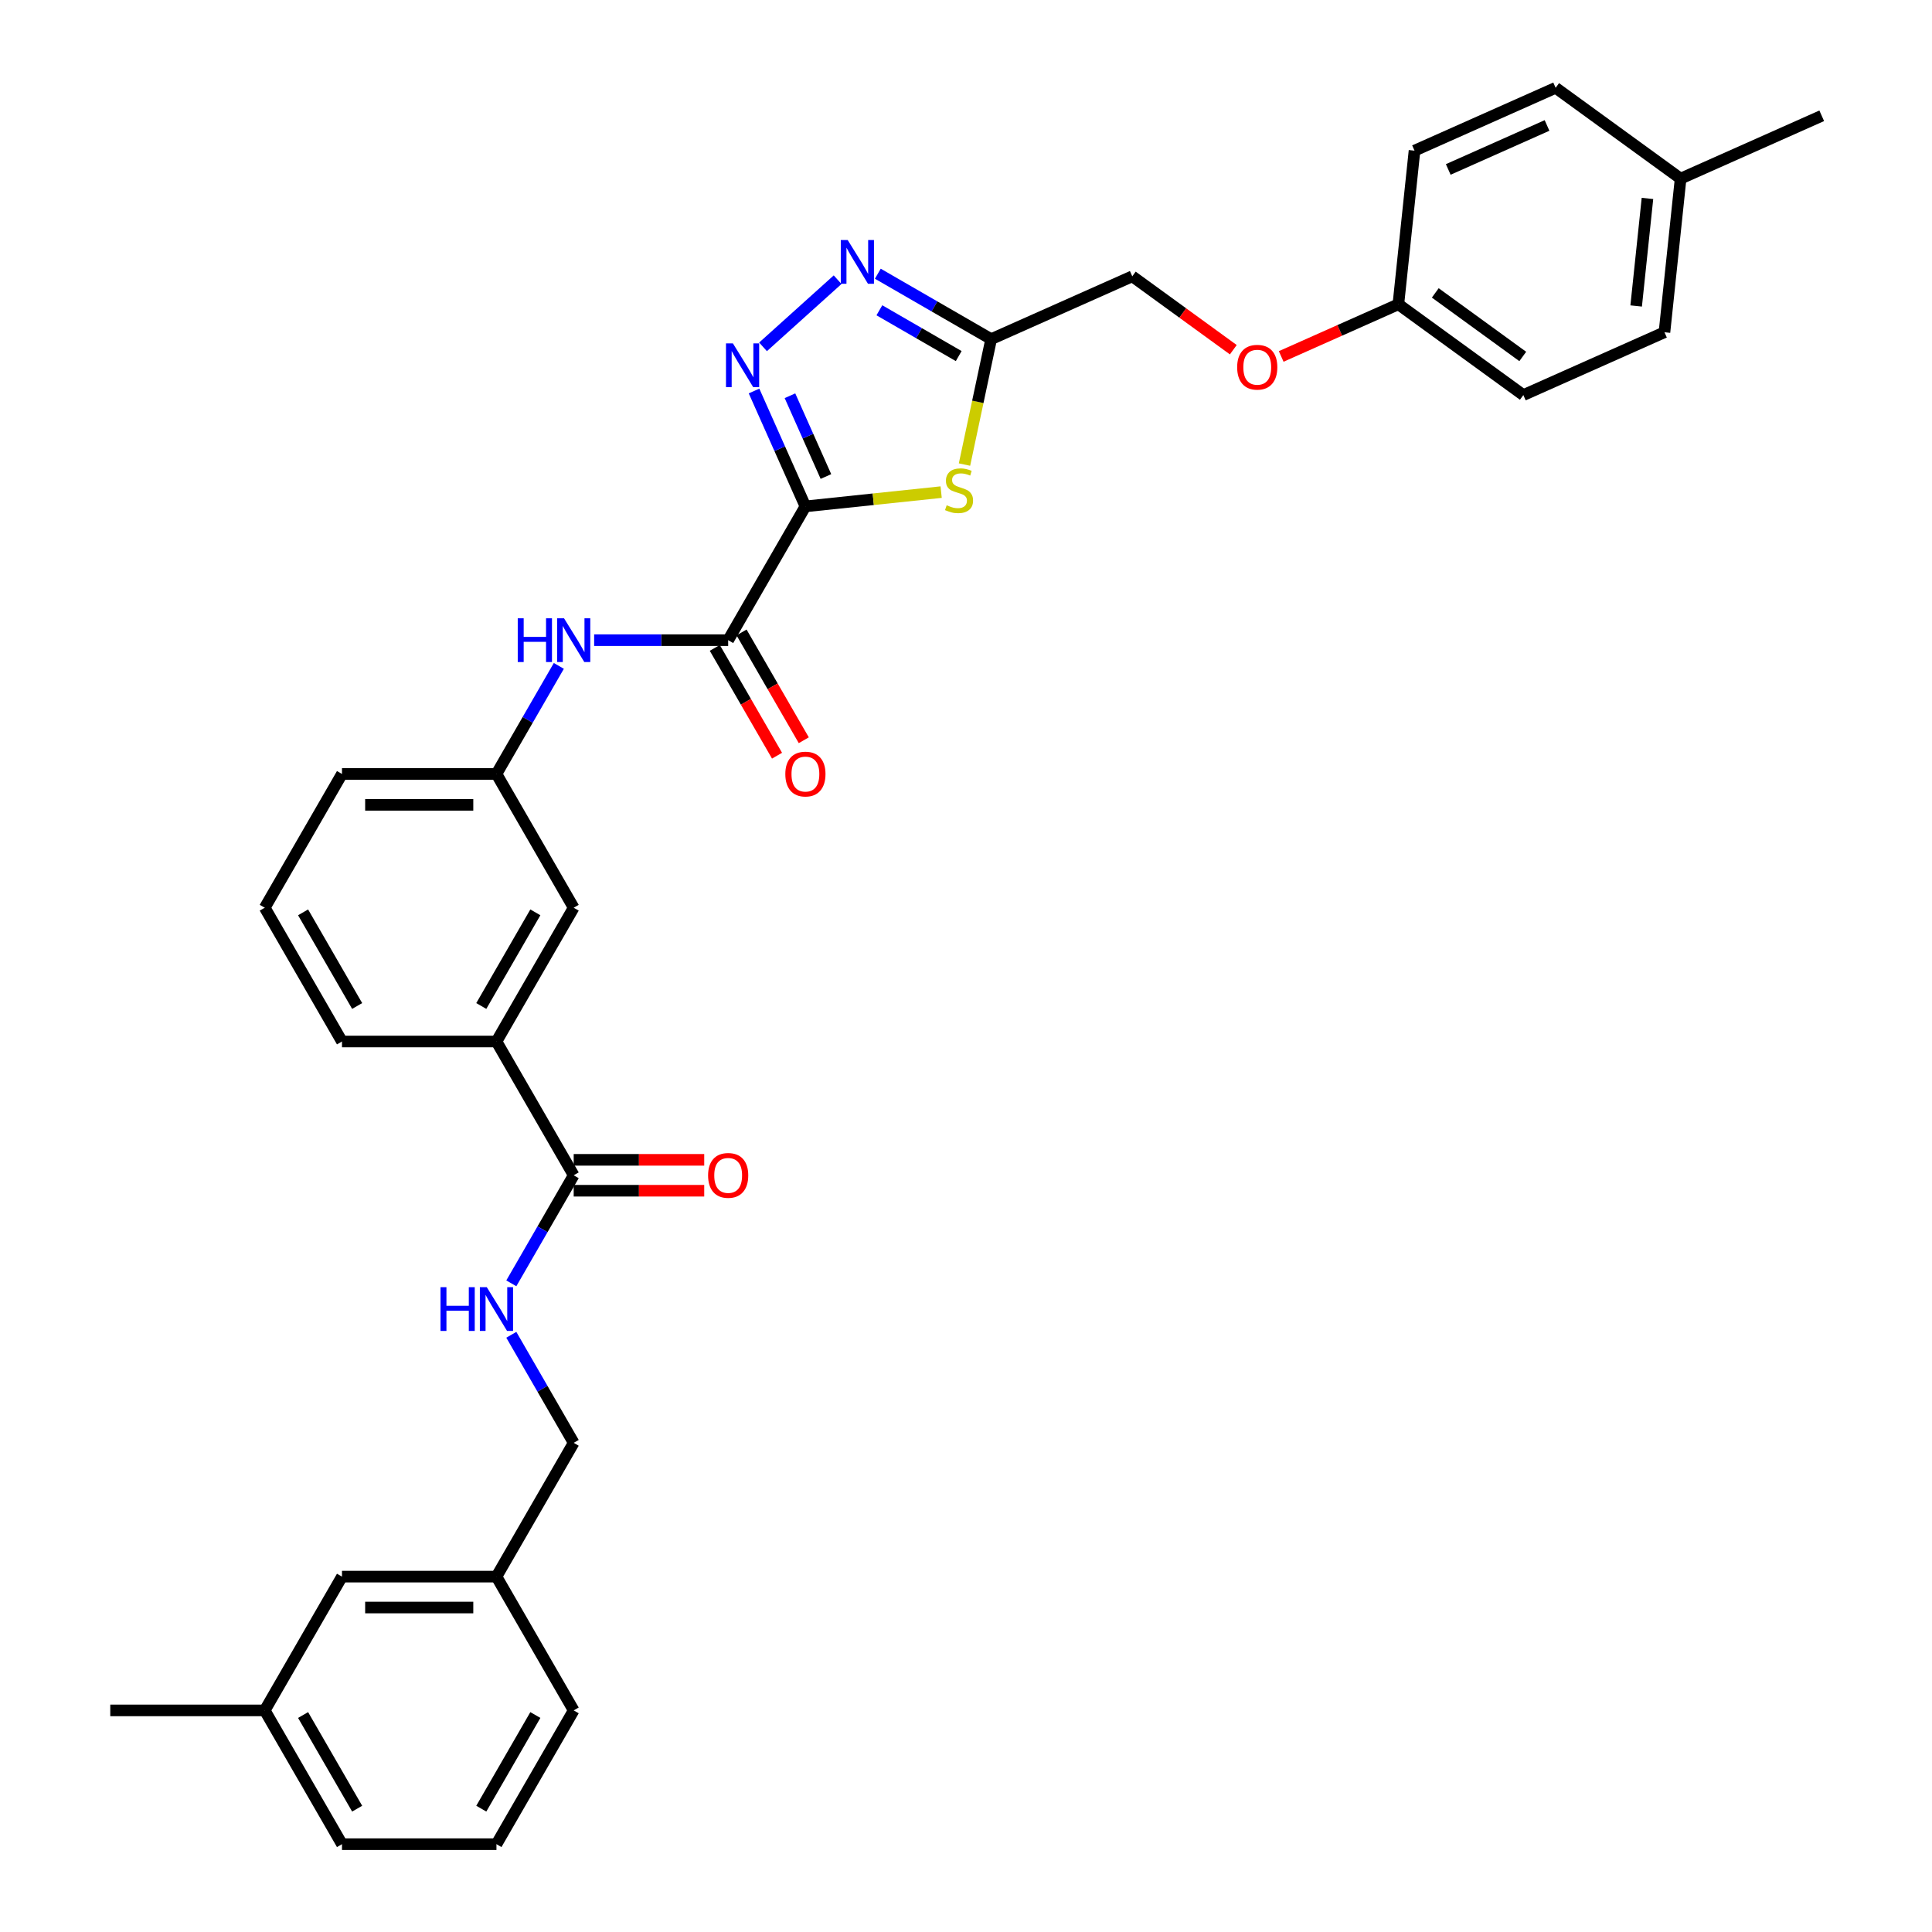 <?xml version='1.0' encoding='iso-8859-1'?>
<svg version='1.1' baseProfile='full'
              xmlns='http://www.w3.org/2000/svg'
                      xmlns:rdkit='http://www.rdkit.org/xml'
                      xmlns:xlink='http://www.w3.org/1999/xlink'
                  xml:space='preserve'
width='1000px' height='1000px' viewBox='0 0 1000 1000'>
<!-- END OF HEADER -->
<rect style='opacity:1.0;fill:#FFFFFF;stroke:none' width='1000' height='1000' x='0' y='0'> </rect>
<path class='bond-0' d='M 416.879,262.105 L 403.583,232.244' style='fill:none;fill-rule:evenodd;stroke:#000000;stroke-width:6px;stroke-linecap:butt;stroke-linejoin:miter;stroke-opacity:1' />
<path class='bond-0' d='M 403.583,232.244 L 390.288,202.383' style='fill:none;fill-rule:evenodd;stroke:#0000FF;stroke-width:6px;stroke-linecap:butt;stroke-linejoin:miter;stroke-opacity:1' />
<path class='bond-0' d='M 427.499,246.643 L 418.192,225.74' style='fill:none;fill-rule:evenodd;stroke:#000000;stroke-width:6px;stroke-linecap:butt;stroke-linejoin:miter;stroke-opacity:1' />
<path class='bond-0' d='M 418.192,225.74 L 408.885,204.837' style='fill:none;fill-rule:evenodd;stroke:#0000FF;stroke-width:6px;stroke-linecap:butt;stroke-linejoin:miter;stroke-opacity:1' />
<path class='bond-1' d='M 416.879,262.105 L 452.008,258.413' style='fill:none;fill-rule:evenodd;stroke:#000000;stroke-width:6px;stroke-linecap:butt;stroke-linejoin:miter;stroke-opacity:1' />
<path class='bond-1' d='M 452.008,258.413 L 487.138,254.721' style='fill:none;fill-rule:evenodd;stroke:#CCCC00;stroke-width:6px;stroke-linecap:butt;stroke-linejoin:miter;stroke-opacity:1' />
<path class='bond-3' d='M 416.879,262.105 L 376.9,331.349' style='fill:none;fill-rule:evenodd;stroke:#000000;stroke-width:6px;stroke-linecap:butt;stroke-linejoin:miter;stroke-opacity:1' />
<path class='bond-2' d='M 394.944,179.53 L 433.546,144.772' style='fill:none;fill-rule:evenodd;stroke:#0000FF;stroke-width:6px;stroke-linecap:butt;stroke-linejoin:miter;stroke-opacity:1' />
<path class='bond-4' d='M 499.221,240.459 L 506.121,207.999' style='fill:none;fill-rule:evenodd;stroke:#CCCC00;stroke-width:6px;stroke-linecap:butt;stroke-linejoin:miter;stroke-opacity:1' />
<path class='bond-4' d='M 506.121,207.999 L 513.02,175.539' style='fill:none;fill-rule:evenodd;stroke:#000000;stroke-width:6px;stroke-linecap:butt;stroke-linejoin:miter;stroke-opacity:1' />
<path class='bond-33' d='M 454.363,141.673 L 483.692,158.606' style='fill:none;fill-rule:evenodd;stroke:#0000FF;stroke-width:6px;stroke-linecap:butt;stroke-linejoin:miter;stroke-opacity:1' />
<path class='bond-33' d='M 483.692,158.606 L 513.02,175.539' style='fill:none;fill-rule:evenodd;stroke:#000000;stroke-width:6px;stroke-linecap:butt;stroke-linejoin:miter;stroke-opacity:1' />
<path class='bond-33' d='M 455.166,160.601 L 475.696,172.455' style='fill:none;fill-rule:evenodd;stroke:#0000FF;stroke-width:6px;stroke-linecap:butt;stroke-linejoin:miter;stroke-opacity:1' />
<path class='bond-33' d='M 475.696,172.455 L 496.226,184.308' style='fill:none;fill-rule:evenodd;stroke:#000000;stroke-width:6px;stroke-linecap:butt;stroke-linejoin:miter;stroke-opacity:1' />
<path class='bond-6' d='M 376.9,331.349 L 342.216,331.349' style='fill:none;fill-rule:evenodd;stroke:#000000;stroke-width:6px;stroke-linecap:butt;stroke-linejoin:miter;stroke-opacity:1' />
<path class='bond-6' d='M 342.216,331.349 L 307.531,331.349' style='fill:none;fill-rule:evenodd;stroke:#0000FF;stroke-width:6px;stroke-linecap:butt;stroke-linejoin:miter;stroke-opacity:1' />
<path class='bond-9' d='M 369.976,335.347 L 386.083,363.245' style='fill:none;fill-rule:evenodd;stroke:#000000;stroke-width:6px;stroke-linecap:butt;stroke-linejoin:miter;stroke-opacity:1' />
<path class='bond-9' d='M 386.083,363.245 L 402.19,391.143' style='fill:none;fill-rule:evenodd;stroke:#FF0000;stroke-width:6px;stroke-linecap:butt;stroke-linejoin:miter;stroke-opacity:1' />
<path class='bond-9' d='M 383.825,327.352 L 399.932,355.249' style='fill:none;fill-rule:evenodd;stroke:#000000;stroke-width:6px;stroke-linecap:butt;stroke-linejoin:miter;stroke-opacity:1' />
<path class='bond-9' d='M 399.932,355.249 L 416.038,383.147' style='fill:none;fill-rule:evenodd;stroke:#FF0000;stroke-width:6px;stroke-linecap:butt;stroke-linejoin:miter;stroke-opacity:1' />
<path class='bond-13' d='M 513.02,175.539 L 586.064,143.018' style='fill:none;fill-rule:evenodd;stroke:#000000;stroke-width:6px;stroke-linecap:butt;stroke-linejoin:miter;stroke-opacity:1' />
<path class='bond-5' d='M 296.944,608.325 L 256.966,539.081' style='fill:none;fill-rule:evenodd;stroke:#000000;stroke-width:6px;stroke-linecap:butt;stroke-linejoin:miter;stroke-opacity:1' />
<path class='bond-7' d='M 296.944,608.325 L 280.801,636.287' style='fill:none;fill-rule:evenodd;stroke:#000000;stroke-width:6px;stroke-linecap:butt;stroke-linejoin:miter;stroke-opacity:1' />
<path class='bond-7' d='M 280.801,636.287 L 264.657,664.249' style='fill:none;fill-rule:evenodd;stroke:#0000FF;stroke-width:6px;stroke-linecap:butt;stroke-linejoin:miter;stroke-opacity:1' />
<path class='bond-12' d='M 296.944,616.321 L 330.726,616.321' style='fill:none;fill-rule:evenodd;stroke:#000000;stroke-width:6px;stroke-linecap:butt;stroke-linejoin:miter;stroke-opacity:1' />
<path class='bond-12' d='M 330.726,616.321 L 364.507,616.321' style='fill:none;fill-rule:evenodd;stroke:#FF0000;stroke-width:6px;stroke-linecap:butt;stroke-linejoin:miter;stroke-opacity:1' />
<path class='bond-12' d='M 296.944,600.33 L 330.726,600.33' style='fill:none;fill-rule:evenodd;stroke:#000000;stroke-width:6px;stroke-linecap:butt;stroke-linejoin:miter;stroke-opacity:1' />
<path class='bond-12' d='M 330.726,600.33 L 364.507,600.33' style='fill:none;fill-rule:evenodd;stroke:#FF0000;stroke-width:6px;stroke-linecap:butt;stroke-linejoin:miter;stroke-opacity:1' />
<path class='bond-10' d='M 289.254,344.67 L 273.11,372.632' style='fill:none;fill-rule:evenodd;stroke:#0000FF;stroke-width:6px;stroke-linecap:butt;stroke-linejoin:miter;stroke-opacity:1' />
<path class='bond-10' d='M 273.11,372.632 L 256.966,400.593' style='fill:none;fill-rule:evenodd;stroke:#000000;stroke-width:6px;stroke-linecap:butt;stroke-linejoin:miter;stroke-opacity:1' />
<path class='bond-15' d='M 264.657,690.89 L 280.801,718.852' style='fill:none;fill-rule:evenodd;stroke:#0000FF;stroke-width:6px;stroke-linecap:butt;stroke-linejoin:miter;stroke-opacity:1' />
<path class='bond-15' d='M 280.801,718.852 L 296.944,746.813' style='fill:none;fill-rule:evenodd;stroke:#000000;stroke-width:6px;stroke-linecap:butt;stroke-linejoin:miter;stroke-opacity:1' />
<path class='bond-8' d='M 256.966,539.081 L 296.944,469.837' style='fill:none;fill-rule:evenodd;stroke:#000000;stroke-width:6px;stroke-linecap:butt;stroke-linejoin:miter;stroke-opacity:1' />
<path class='bond-8' d='M 249.114,520.699 L 277.099,472.228' style='fill:none;fill-rule:evenodd;stroke:#000000;stroke-width:6px;stroke-linecap:butt;stroke-linejoin:miter;stroke-opacity:1' />
<path class='bond-34' d='M 256.966,539.081 L 177.01,539.081' style='fill:none;fill-rule:evenodd;stroke:#000000;stroke-width:6px;stroke-linecap:butt;stroke-linejoin:miter;stroke-opacity:1' />
<path class='bond-11' d='M 256.966,400.593 L 296.944,469.837' style='fill:none;fill-rule:evenodd;stroke:#000000;stroke-width:6px;stroke-linecap:butt;stroke-linejoin:miter;stroke-opacity:1' />
<path class='bond-28' d='M 256.966,400.593 L 177.01,400.593' style='fill:none;fill-rule:evenodd;stroke:#000000;stroke-width:6px;stroke-linecap:butt;stroke-linejoin:miter;stroke-opacity:1' />
<path class='bond-28' d='M 244.973,416.585 L 189.004,416.585' style='fill:none;fill-rule:evenodd;stroke:#000000;stroke-width:6px;stroke-linecap:butt;stroke-linejoin:miter;stroke-opacity:1' />
<path class='bond-14' d='M 586.064,143.018 L 612.21,162.014' style='fill:none;fill-rule:evenodd;stroke:#000000;stroke-width:6px;stroke-linecap:butt;stroke-linejoin:miter;stroke-opacity:1' />
<path class='bond-14' d='M 612.21,162.014 L 638.357,181.011' style='fill:none;fill-rule:evenodd;stroke:#FF0000;stroke-width:6px;stroke-linecap:butt;stroke-linejoin:miter;stroke-opacity:1' />
<path class='bond-16' d='M 663.143,184.497 L 693.468,170.995' style='fill:none;fill-rule:evenodd;stroke:#FF0000;stroke-width:6px;stroke-linecap:butt;stroke-linejoin:miter;stroke-opacity:1' />
<path class='bond-16' d='M 693.468,170.995 L 723.793,157.494' style='fill:none;fill-rule:evenodd;stroke:#000000;stroke-width:6px;stroke-linecap:butt;stroke-linejoin:miter;stroke-opacity:1' />
<path class='bond-18' d='M 296.944,746.813 L 256.966,816.057' style='fill:none;fill-rule:evenodd;stroke:#000000;stroke-width:6px;stroke-linecap:butt;stroke-linejoin:miter;stroke-opacity:1' />
<path class='bond-20' d='M 723.793,157.494 L 732.151,77.976' style='fill:none;fill-rule:evenodd;stroke:#000000;stroke-width:6px;stroke-linecap:butt;stroke-linejoin:miter;stroke-opacity:1' />
<path class='bond-21' d='M 723.793,157.494 L 788.479,204.491' style='fill:none;fill-rule:evenodd;stroke:#000000;stroke-width:6px;stroke-linecap:butt;stroke-linejoin:miter;stroke-opacity:1' />
<path class='bond-21' d='M 742.896,151.606 L 788.176,184.504' style='fill:none;fill-rule:evenodd;stroke:#000000;stroke-width:6px;stroke-linecap:butt;stroke-linejoin:miter;stroke-opacity:1' />
<path class='bond-17' d='M 177.01,816.057 L 256.966,816.057' style='fill:none;fill-rule:evenodd;stroke:#000000;stroke-width:6px;stroke-linecap:butt;stroke-linejoin:miter;stroke-opacity:1' />
<path class='bond-17' d='M 189.004,832.049 L 244.973,832.049' style='fill:none;fill-rule:evenodd;stroke:#000000;stroke-width:6px;stroke-linecap:butt;stroke-linejoin:miter;stroke-opacity:1' />
<path class='bond-22' d='M 177.01,816.057 L 137.032,885.301' style='fill:none;fill-rule:evenodd;stroke:#000000;stroke-width:6px;stroke-linecap:butt;stroke-linejoin:miter;stroke-opacity:1' />
<path class='bond-29' d='M 256.966,816.057 L 296.944,885.301' style='fill:none;fill-rule:evenodd;stroke:#000000;stroke-width:6px;stroke-linecap:butt;stroke-linejoin:miter;stroke-opacity:1' />
<path class='bond-19' d='M 869.88,92.452 L 861.523,171.97' style='fill:none;fill-rule:evenodd;stroke:#000000;stroke-width:6px;stroke-linecap:butt;stroke-linejoin:miter;stroke-opacity:1' />
<path class='bond-19' d='M 852.723,102.708 L 846.873,158.37' style='fill:none;fill-rule:evenodd;stroke:#000000;stroke-width:6px;stroke-linecap:butt;stroke-linejoin:miter;stroke-opacity:1' />
<path class='bond-31' d='M 869.88,92.452 L 942.924,59.931' style='fill:none;fill-rule:evenodd;stroke:#000000;stroke-width:6px;stroke-linecap:butt;stroke-linejoin:miter;stroke-opacity:1' />
<path class='bond-35' d='M 869.88,92.452 L 805.195,45.455' style='fill:none;fill-rule:evenodd;stroke:#000000;stroke-width:6px;stroke-linecap:butt;stroke-linejoin:miter;stroke-opacity:1' />
<path class='bond-23' d='M 732.151,77.976 L 805.195,45.455' style='fill:none;fill-rule:evenodd;stroke:#000000;stroke-width:6px;stroke-linecap:butt;stroke-linejoin:miter;stroke-opacity:1' />
<path class='bond-23' d='M 749.612,87.706 L 800.742,64.941' style='fill:none;fill-rule:evenodd;stroke:#000000;stroke-width:6px;stroke-linecap:butt;stroke-linejoin:miter;stroke-opacity:1' />
<path class='bond-24' d='M 788.479,204.491 L 861.523,171.97' style='fill:none;fill-rule:evenodd;stroke:#000000;stroke-width:6px;stroke-linecap:butt;stroke-linejoin:miter;stroke-opacity:1' />
<path class='bond-32' d='M 137.032,885.301 L 57.076,885.301' style='fill:none;fill-rule:evenodd;stroke:#000000;stroke-width:6px;stroke-linecap:butt;stroke-linejoin:miter;stroke-opacity:1' />
<path class='bond-36' d='M 137.032,885.301 L 177.01,954.545' style='fill:none;fill-rule:evenodd;stroke:#000000;stroke-width:6px;stroke-linecap:butt;stroke-linejoin:miter;stroke-opacity:1' />
<path class='bond-36' d='M 156.878,887.692 L 184.862,936.163' style='fill:none;fill-rule:evenodd;stroke:#000000;stroke-width:6px;stroke-linecap:butt;stroke-linejoin:miter;stroke-opacity:1' />
<path class='bond-25' d='M 177.01,539.081 L 137.032,469.837' style='fill:none;fill-rule:evenodd;stroke:#000000;stroke-width:6px;stroke-linecap:butt;stroke-linejoin:miter;stroke-opacity:1' />
<path class='bond-25' d='M 184.862,520.699 L 156.878,472.228' style='fill:none;fill-rule:evenodd;stroke:#000000;stroke-width:6px;stroke-linecap:butt;stroke-linejoin:miter;stroke-opacity:1' />
<path class='bond-26' d='M 137.032,469.837 L 177.01,400.593' style='fill:none;fill-rule:evenodd;stroke:#000000;stroke-width:6px;stroke-linecap:butt;stroke-linejoin:miter;stroke-opacity:1' />
<path class='bond-27' d='M 256.966,954.545 L 296.944,885.301' style='fill:none;fill-rule:evenodd;stroke:#000000;stroke-width:6px;stroke-linecap:butt;stroke-linejoin:miter;stroke-opacity:1' />
<path class='bond-27' d='M 249.114,936.163 L 277.099,887.692' style='fill:none;fill-rule:evenodd;stroke:#000000;stroke-width:6px;stroke-linecap:butt;stroke-linejoin:miter;stroke-opacity:1' />
<path class='bond-30' d='M 256.966,954.545 L 177.01,954.545' style='fill:none;fill-rule:evenodd;stroke:#000000;stroke-width:6px;stroke-linecap:butt;stroke-linejoin:miter;stroke-opacity:1' />
<path  class='atom-1' d='M 379.352 177.74
L 386.772 189.733
Q 387.508 190.917, 388.691 193.06
Q 389.874 195.202, 389.938 195.33
L 389.938 177.74
L 392.945 177.74
L 392.945 200.384
L 389.842 200.384
L 381.879 187.271
Q 380.951 185.736, 379.96 183.977
Q 379 182.218, 378.713 181.674
L 378.713 200.384
L 375.77 200.384
L 375.77 177.74
L 379.352 177.74
' fill='#0000FF'/>
<path  class='atom-2' d='M 490 261.519
Q 490.256 261.615, 491.311 262.063
Q 492.367 262.511, 493.518 262.799
Q 494.702 263.055, 495.853 263.055
Q 497.996 263.055, 499.243 262.031
Q 500.49 260.976, 500.49 259.153
Q 500.49 257.905, 499.851 257.138
Q 499.243 256.37, 498.284 255.954
Q 497.324 255.539, 495.725 255.059
Q 493.71 254.451, 492.495 253.876
Q 491.311 253.3, 490.448 252.085
Q 489.616 250.869, 489.616 248.822
Q 489.616 245.976, 491.535 244.217
Q 493.486 242.458, 497.324 242.458
Q 499.947 242.458, 502.921 243.705
L 502.185 246.168
Q 499.467 245.048, 497.42 245.048
Q 495.213 245.048, 493.998 245.976
Q 492.783 246.871, 492.815 248.439
Q 492.815 249.654, 493.422 250.39
Q 494.062 251.125, 494.957 251.541
Q 495.885 251.957, 497.42 252.436
Q 499.467 253.076, 500.682 253.716
Q 501.898 254.355, 502.761 255.667
Q 503.657 256.946, 503.657 259.153
Q 503.657 262.287, 501.546 263.982
Q 499.467 265.645, 495.981 265.645
Q 493.966 265.645, 492.431 265.197
Q 490.928 264.782, 489.137 264.046
L 490 261.519
' fill='#CCCC00'/>
<path  class='atom-3' d='M 438.771 124.239
L 446.191 136.232
Q 446.927 137.416, 448.11 139.559
Q 449.293 141.701, 449.357 141.829
L 449.357 124.239
L 452.364 124.239
L 452.364 146.883
L 449.261 146.883
L 441.298 133.77
Q 440.37 132.235, 439.379 130.476
Q 438.419 128.717, 438.132 128.173
L 438.132 146.883
L 435.189 146.883
L 435.189 124.239
L 438.771 124.239
' fill='#0000FF'/>
<path  class='atom-7' d='M 267.984 320.028
L 271.055 320.028
L 271.055 329.654
L 282.632 329.654
L 282.632 320.028
L 285.703 320.028
L 285.703 342.671
L 282.632 342.671
L 282.632 332.213
L 271.055 332.213
L 271.055 342.671
L 267.984 342.671
L 267.984 320.028
' fill='#0000FF'/>
<path  class='atom-7' d='M 291.939 320.028
L 299.359 332.021
Q 300.095 333.204, 301.278 335.347
Q 302.461 337.49, 302.525 337.618
L 302.525 320.028
L 305.532 320.028
L 305.532 342.671
L 302.429 342.671
L 294.466 329.558
Q 293.538 328.023, 292.547 326.264
Q 291.587 324.505, 291.299 323.961
L 291.299 342.671
L 288.357 342.671
L 288.357 320.028
L 291.939 320.028
' fill='#0000FF'/>
<path  class='atom-8' d='M 228.006 666.248
L 231.077 666.248
L 231.077 675.874
L 242.654 675.874
L 242.654 666.248
L 245.725 666.248
L 245.725 688.891
L 242.654 688.891
L 242.654 678.433
L 231.077 678.433
L 231.077 688.891
L 228.006 688.891
L 228.006 666.248
' fill='#0000FF'/>
<path  class='atom-8' d='M 251.961 666.248
L 259.381 678.241
Q 260.117 679.424, 261.3 681.567
Q 262.483 683.71, 262.547 683.838
L 262.547 666.248
L 265.554 666.248
L 265.554 688.891
L 262.451 688.891
L 254.488 675.778
Q 253.56 674.243, 252.569 672.484
Q 251.609 670.725, 251.321 670.181
L 251.321 688.891
L 248.379 688.891
L 248.379 666.248
L 251.961 666.248
' fill='#0000FF'/>
<path  class='atom-10' d='M 406.484 400.657
Q 406.484 395.22, 409.171 392.182
Q 411.857 389.144, 416.879 389.144
Q 421.9 389.144, 424.586 392.182
Q 427.273 395.22, 427.273 400.657
Q 427.273 406.158, 424.554 409.293
Q 421.836 412.395, 416.879 412.395
Q 411.889 412.395, 409.171 409.293
Q 406.484 406.19, 406.484 400.657
M 416.879 409.836
Q 420.333 409.836, 422.188 407.534
Q 424.075 405.199, 424.075 400.657
Q 424.075 396.212, 422.188 393.973
Q 420.333 391.702, 416.879 391.702
Q 413.424 391.702, 411.537 393.941
Q 409.682 396.18, 409.682 400.657
Q 409.682 405.231, 411.537 407.534
Q 413.424 409.836, 416.879 409.836
' fill='#FF0000'/>
<path  class='atom-13' d='M 366.506 608.389
Q 366.506 602.952, 369.193 599.914
Q 371.879 596.876, 376.9 596.876
Q 381.922 596.876, 384.608 599.914
Q 387.295 602.952, 387.295 608.389
Q 387.295 613.89, 384.576 617.025
Q 381.858 620.127, 376.9 620.127
Q 371.911 620.127, 369.193 617.025
Q 366.506 613.922, 366.506 608.389
M 376.9 617.568
Q 380.355 617.568, 382.21 615.266
Q 384.097 612.931, 384.097 608.389
Q 384.097 603.944, 382.21 601.705
Q 380.355 599.434, 376.9 599.434
Q 373.446 599.434, 371.559 601.673
Q 369.704 603.912, 369.704 608.389
Q 369.704 612.963, 371.559 615.266
Q 373.446 617.568, 376.9 617.568
' fill='#FF0000'/>
<path  class='atom-15' d='M 640.355 190.079
Q 640.355 184.642, 643.042 181.603
Q 645.729 178.565, 650.75 178.565
Q 655.771 178.565, 658.458 181.603
Q 661.144 184.642, 661.144 190.079
Q 661.144 195.58, 658.426 198.714
Q 655.707 201.816, 650.75 201.816
Q 645.761 201.816, 643.042 198.714
Q 640.355 195.612, 640.355 190.079
M 650.75 199.258
Q 654.204 199.258, 656.059 196.955
Q 657.946 194.62, 657.946 190.079
Q 657.946 185.633, 656.059 183.394
Q 654.204 181.124, 650.75 181.124
Q 647.296 181.124, 645.409 183.362
Q 643.554 185.601, 643.554 190.079
Q 643.554 194.652, 645.409 196.955
Q 647.296 199.258, 650.75 199.258
' fill='#FF0000'/>
</svg>
